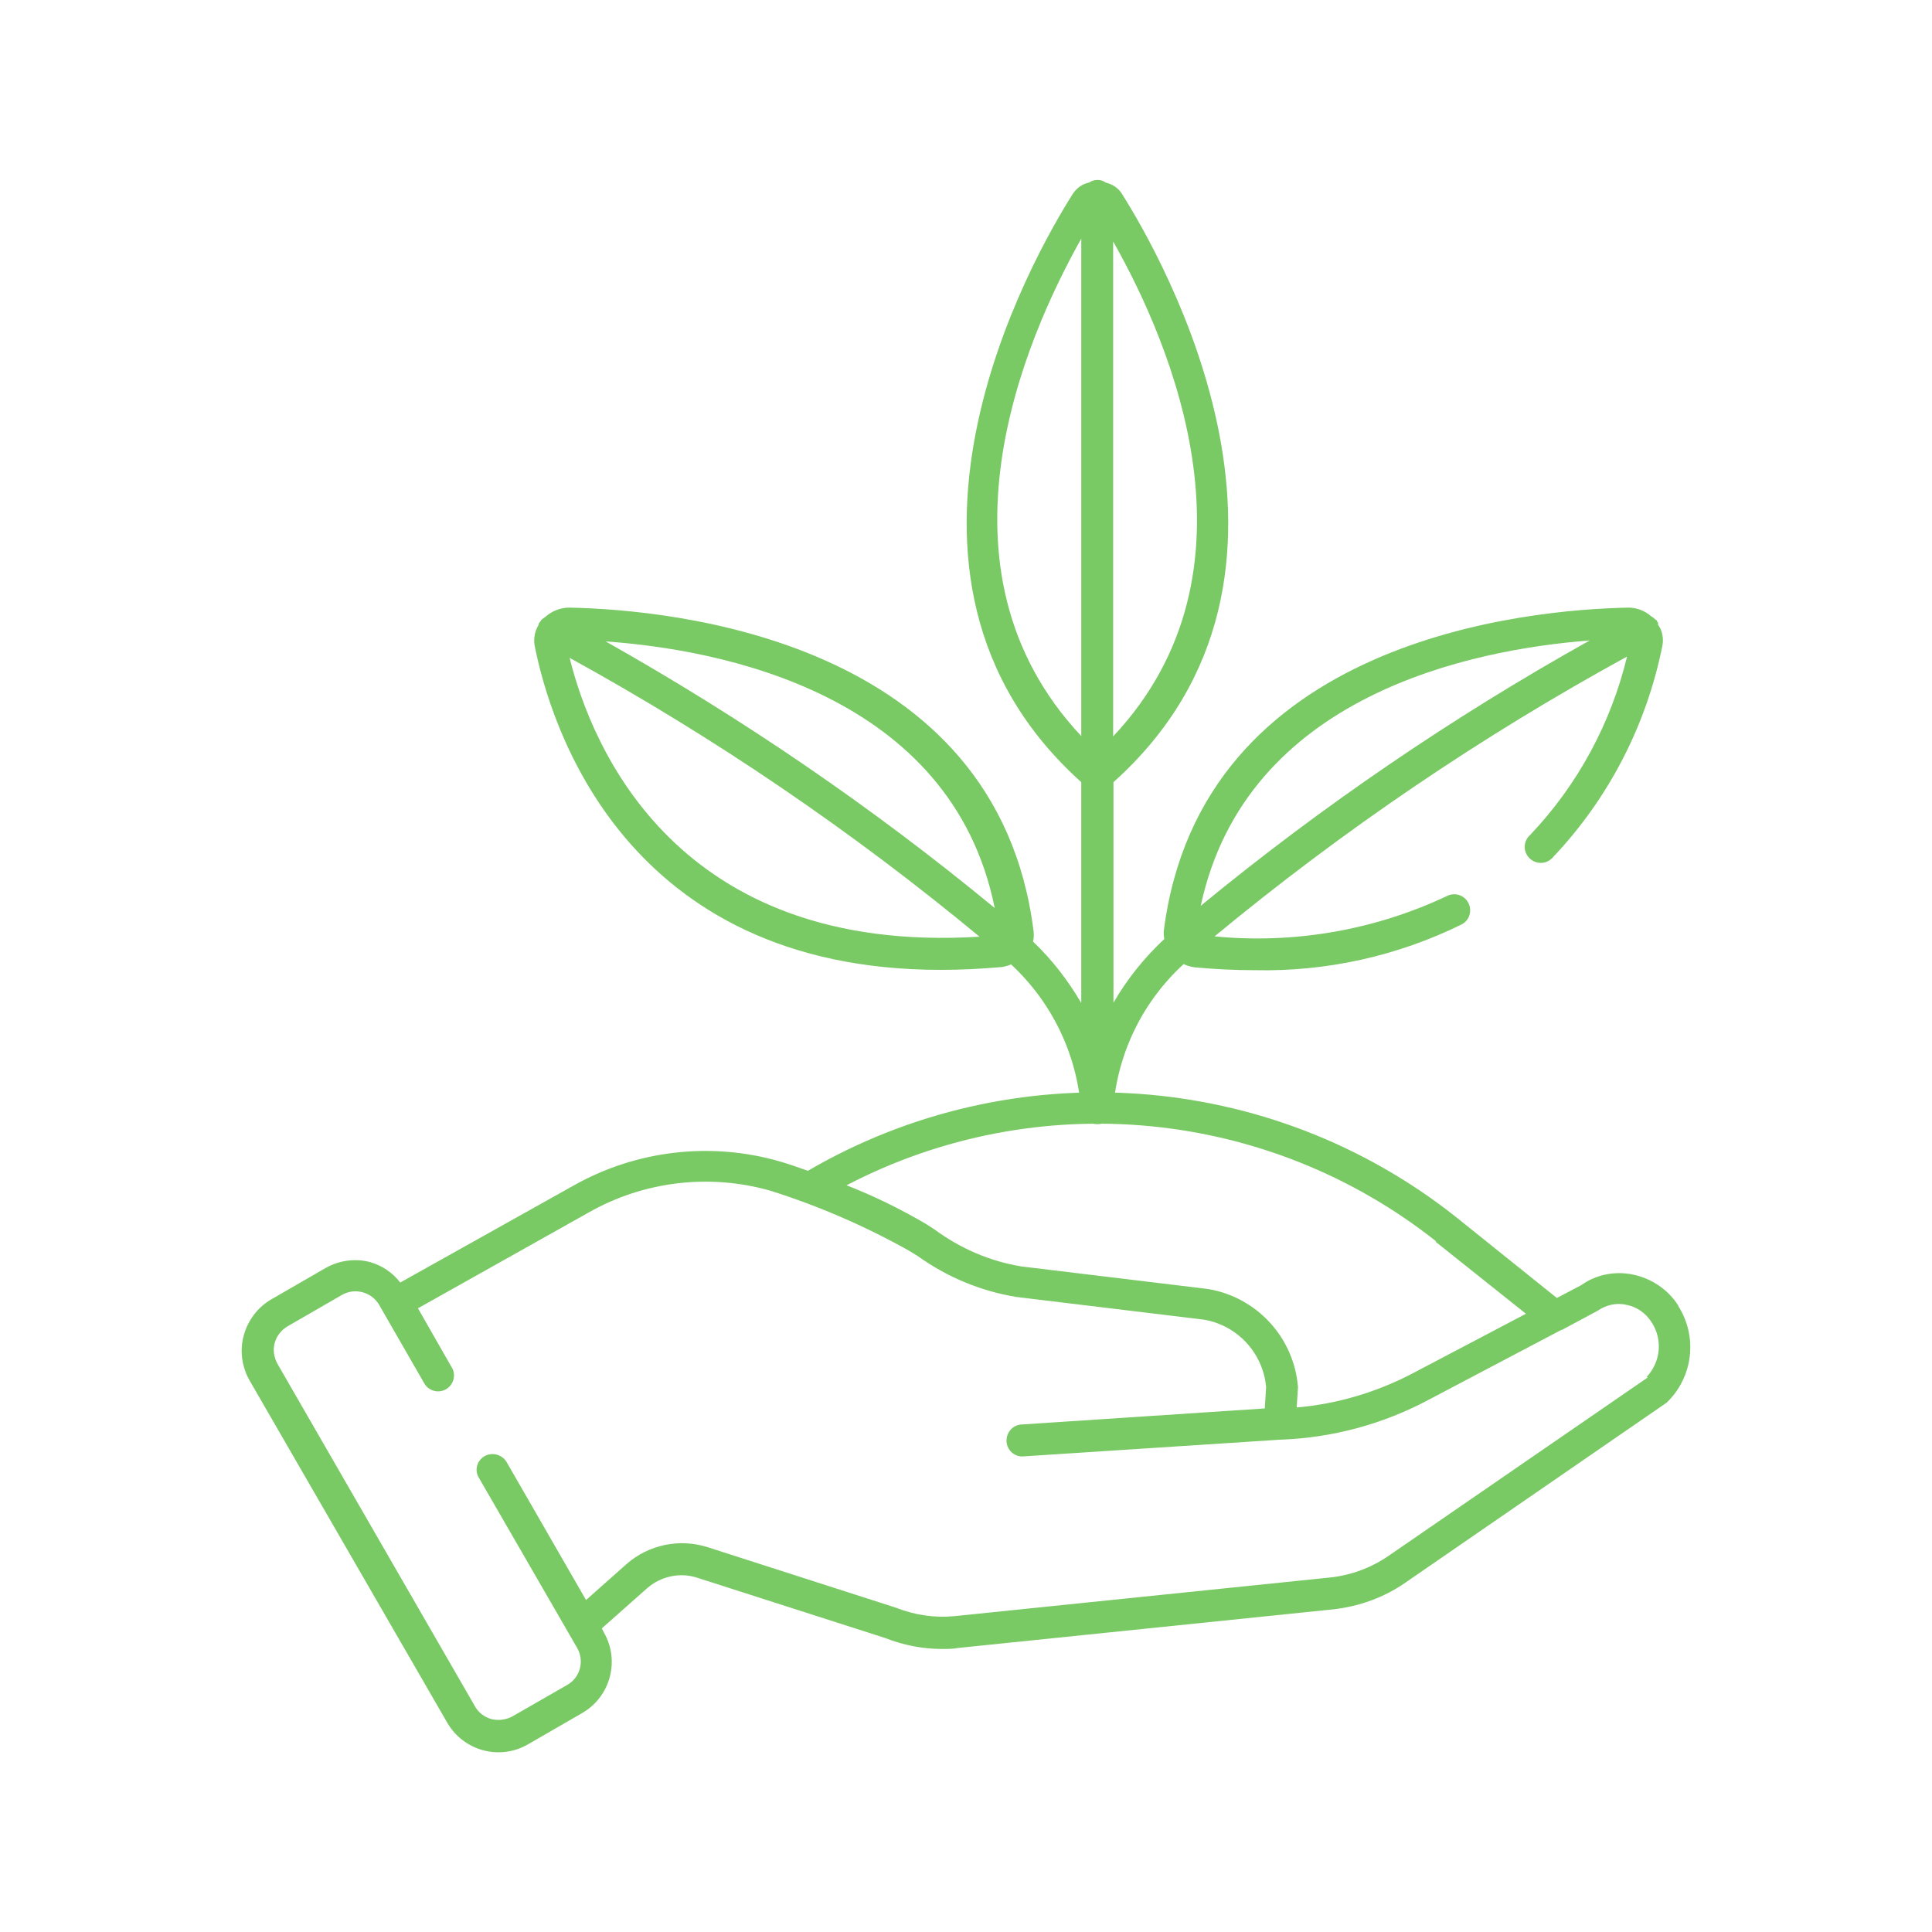 <?xml version="1.0" encoding="UTF-8"?>
<svg id="Calque_1" data-name="Calque 1" xmlns="http://www.w3.org/2000/svg" xmlns:xlink="http://www.w3.org/1999/xlink" viewBox="0 0 60 60">
  <defs>
    <style>
      .cls-1 {
        fill: #79c964;
      }

      .cls-2, .cls-3 {
        fill: none;
      }

      .cls-3 {
        clip-path: url(#clippath);
      }
    </style>
    <clipPath id="clippath">
      <rect class="cls-2" x="7.5" y="5.58" width="45" height="48.83"/>
    </clipPath>
  </defs>
  <g class="cls-3">
    <g id="Groupe_3716" data-name="Groupe 3716">
      <path id="Tracé_4677" data-name="Tracé 4677" class="cls-1" d="m51.5,19.37s0-.02-.01-.03-.02-.02-.02-.03-.01-.04-.03-.05-.03-.02-.04-.03c-.04-.04-.08-.07-.12-.09-.19-.17-.45-.27-.71-.27-3.1.06-13.29.96-14.43,10.06,0,.08,0,.15.02.23-.62.58-1.16,1.25-1.58,1.98v-6.85c7.19-6.44,1.48-16.35.25-18.29-.11-.17-.29-.28-.49-.33-.15-.11-.36-.11-.52,0-.2.04-.37.16-.49.33-1.23,1.93-6.93,11.84.25,18.29v6.86c-.41-.7-.91-1.35-1.5-1.91.03-.1.03-.21.02-.31-1.13-9.1-11.32-10-14.42-10.06-.28,0-.55.11-.76.3-.03.02-.06.04-.08.06,0,0-.02.01-.03.02s-.01.03-.02.04c-.02.02-.03.04-.05.06,0,.02-.02.04-.02.07-.11.18-.15.4-.12.61.48,2.46,2.78,10.09,12.62,10.09.61,0,1.25-.03,1.92-.09.09-.02.17-.04.26-.08,1.26,1.17,2.04,2.77,2.17,4.49.01.26.23.47.49.47h.04c.25,0,.46-.21.47-.46.13-1.73.91-3.34,2.19-4.51.1.05.21.08.33.1.64.06,1.27.09,1.88.09,2.22.05,4.43-.44,6.42-1.42.24-.12.34-.42.21-.67-.12-.24-.42-.34-.67-.21h0c-2.25,1.06-4.74,1.49-7.21,1.25,3.99-3.3,8.28-6.21,12.81-8.69-.5,2.07-1.53,3.98-3,5.53-.21.18-.24.49-.06.7.18.21.49.24.7.06.02-.02.05-.04.07-.07,1.73-1.83,2.9-4.11,3.39-6.57.04-.23-.01-.47-.15-.66m-20.6,8.81c-3.77-3.11-7.81-5.87-12.07-8.27,3.55.25,10.73,1.61,12.08,8.27m-13.2-7.76c4.51,2.48,8.77,5.38,12.73,8.66-9.41.58-12.05-5.91-12.73-8.66m16.88,2.47V7.5c1.81,3.19,4.82,10.24,0,15.37m-.99-15.46v15.45c-4.88-5.2-1.74-12.35,0-15.45m15.79,12.48c-4.26,2.38-8.31,5.14-12.08,8.24,1.41-6.56,8.44-7.96,12.08-8.24"/>
      <path id="Tracé_4678" data-name="Tracé 4678" class="cls-1" d="m52.13,40.56c-.32-.51-.84-.86-1.43-.98-.55-.11-1.13,0-1.59.33l-.76.4-3.14-2.52c-5.77-4.57-13.76-5.14-20.12-1.43-.33-.12-.63-.22-.87-.29-2.15-.62-4.46-.35-6.41.75l-5.38,3.01c-.23-.3-.55-.52-.92-.63-.47-.13-.98-.06-1.4.18l-1.68.97c-.42.24-.73.65-.86,1.12-.13.47-.06.98.18,1.4l6.14,10.63c.51.88,1.63,1.18,2.51.67l1.68-.97c.88-.51,1.18-1.63.67-2.51l-.06-.12,1.4-1.24c.43-.38,1.03-.51,1.57-.33l5.83,1.87c.56.22,1.16.34,1.77.34.16,0,.32,0,.48-.03l11.66-1.2c.81-.09,1.59-.37,2.26-.84l8.1-5.58c.82-.79.97-2.04.36-3m-7.54-2l2.81,2.24-3.48,1.83c-1.13.6-2.37.97-3.64,1.08l.04-.63c-.12-1.54-1.28-2.8-2.8-3.05l-5.79-.7c-.98-.16-1.9-.56-2.7-1.15l-.28-.18c-.79-.46-1.6-.86-2.45-1.19,5.91-3.08,13.08-2.4,18.31,1.74m6.57,4.23l-8.05,5.54c-.54.37-1.16.6-1.81.67l-11.66,1.2c-.62.06-1.24-.03-1.82-.26l-5.85-1.88c-.88-.28-1.84-.08-2.53.53l-1.25,1.11-2.47-4.29c-.14-.23-.44-.31-.68-.18-.24.14-.32.44-.18.67l3.05,5.28c.24.41.1.93-.31,1.16,0,0,0,0,0,0l-1.69.97c-.2.11-.43.14-.65.09-.22-.06-.41-.2-.52-.4l-6.13-10.63c-.11-.2-.15-.43-.09-.65.06-.22.2-.4.4-.52l1.68-.97c.41-.24.93-.1,1.17.31,0,0,0,0,0,0l.09.16h0l1.3,2.26c.13.24.43.33.67.2.24-.13.33-.43.2-.67,0,0-.01-.02-.02-.03l-1.04-1.82,5.31-2.98c1.71-.97,3.75-1.21,5.64-.67,1.49.47,2.92,1.09,4.28,1.85l.28.17c.92.66,1.97,1.1,3.09,1.28l5.79.7c1.05.17,1.85,1.03,1.95,2.09l-.04.67-7.57.5c-.27.02-.47.26-.45.54.02.25.23.45.48.45h.03l7.99-.52h.02c1.6-.06,3.17-.48,4.59-1.24l4.12-2.17h.02s1.1-.59,1.1-.59c.26-.18.58-.26.89-.19.33.06.61.26.79.54.35.53.29,1.23-.15,1.7"/>
    </g>
  </g>
</svg>